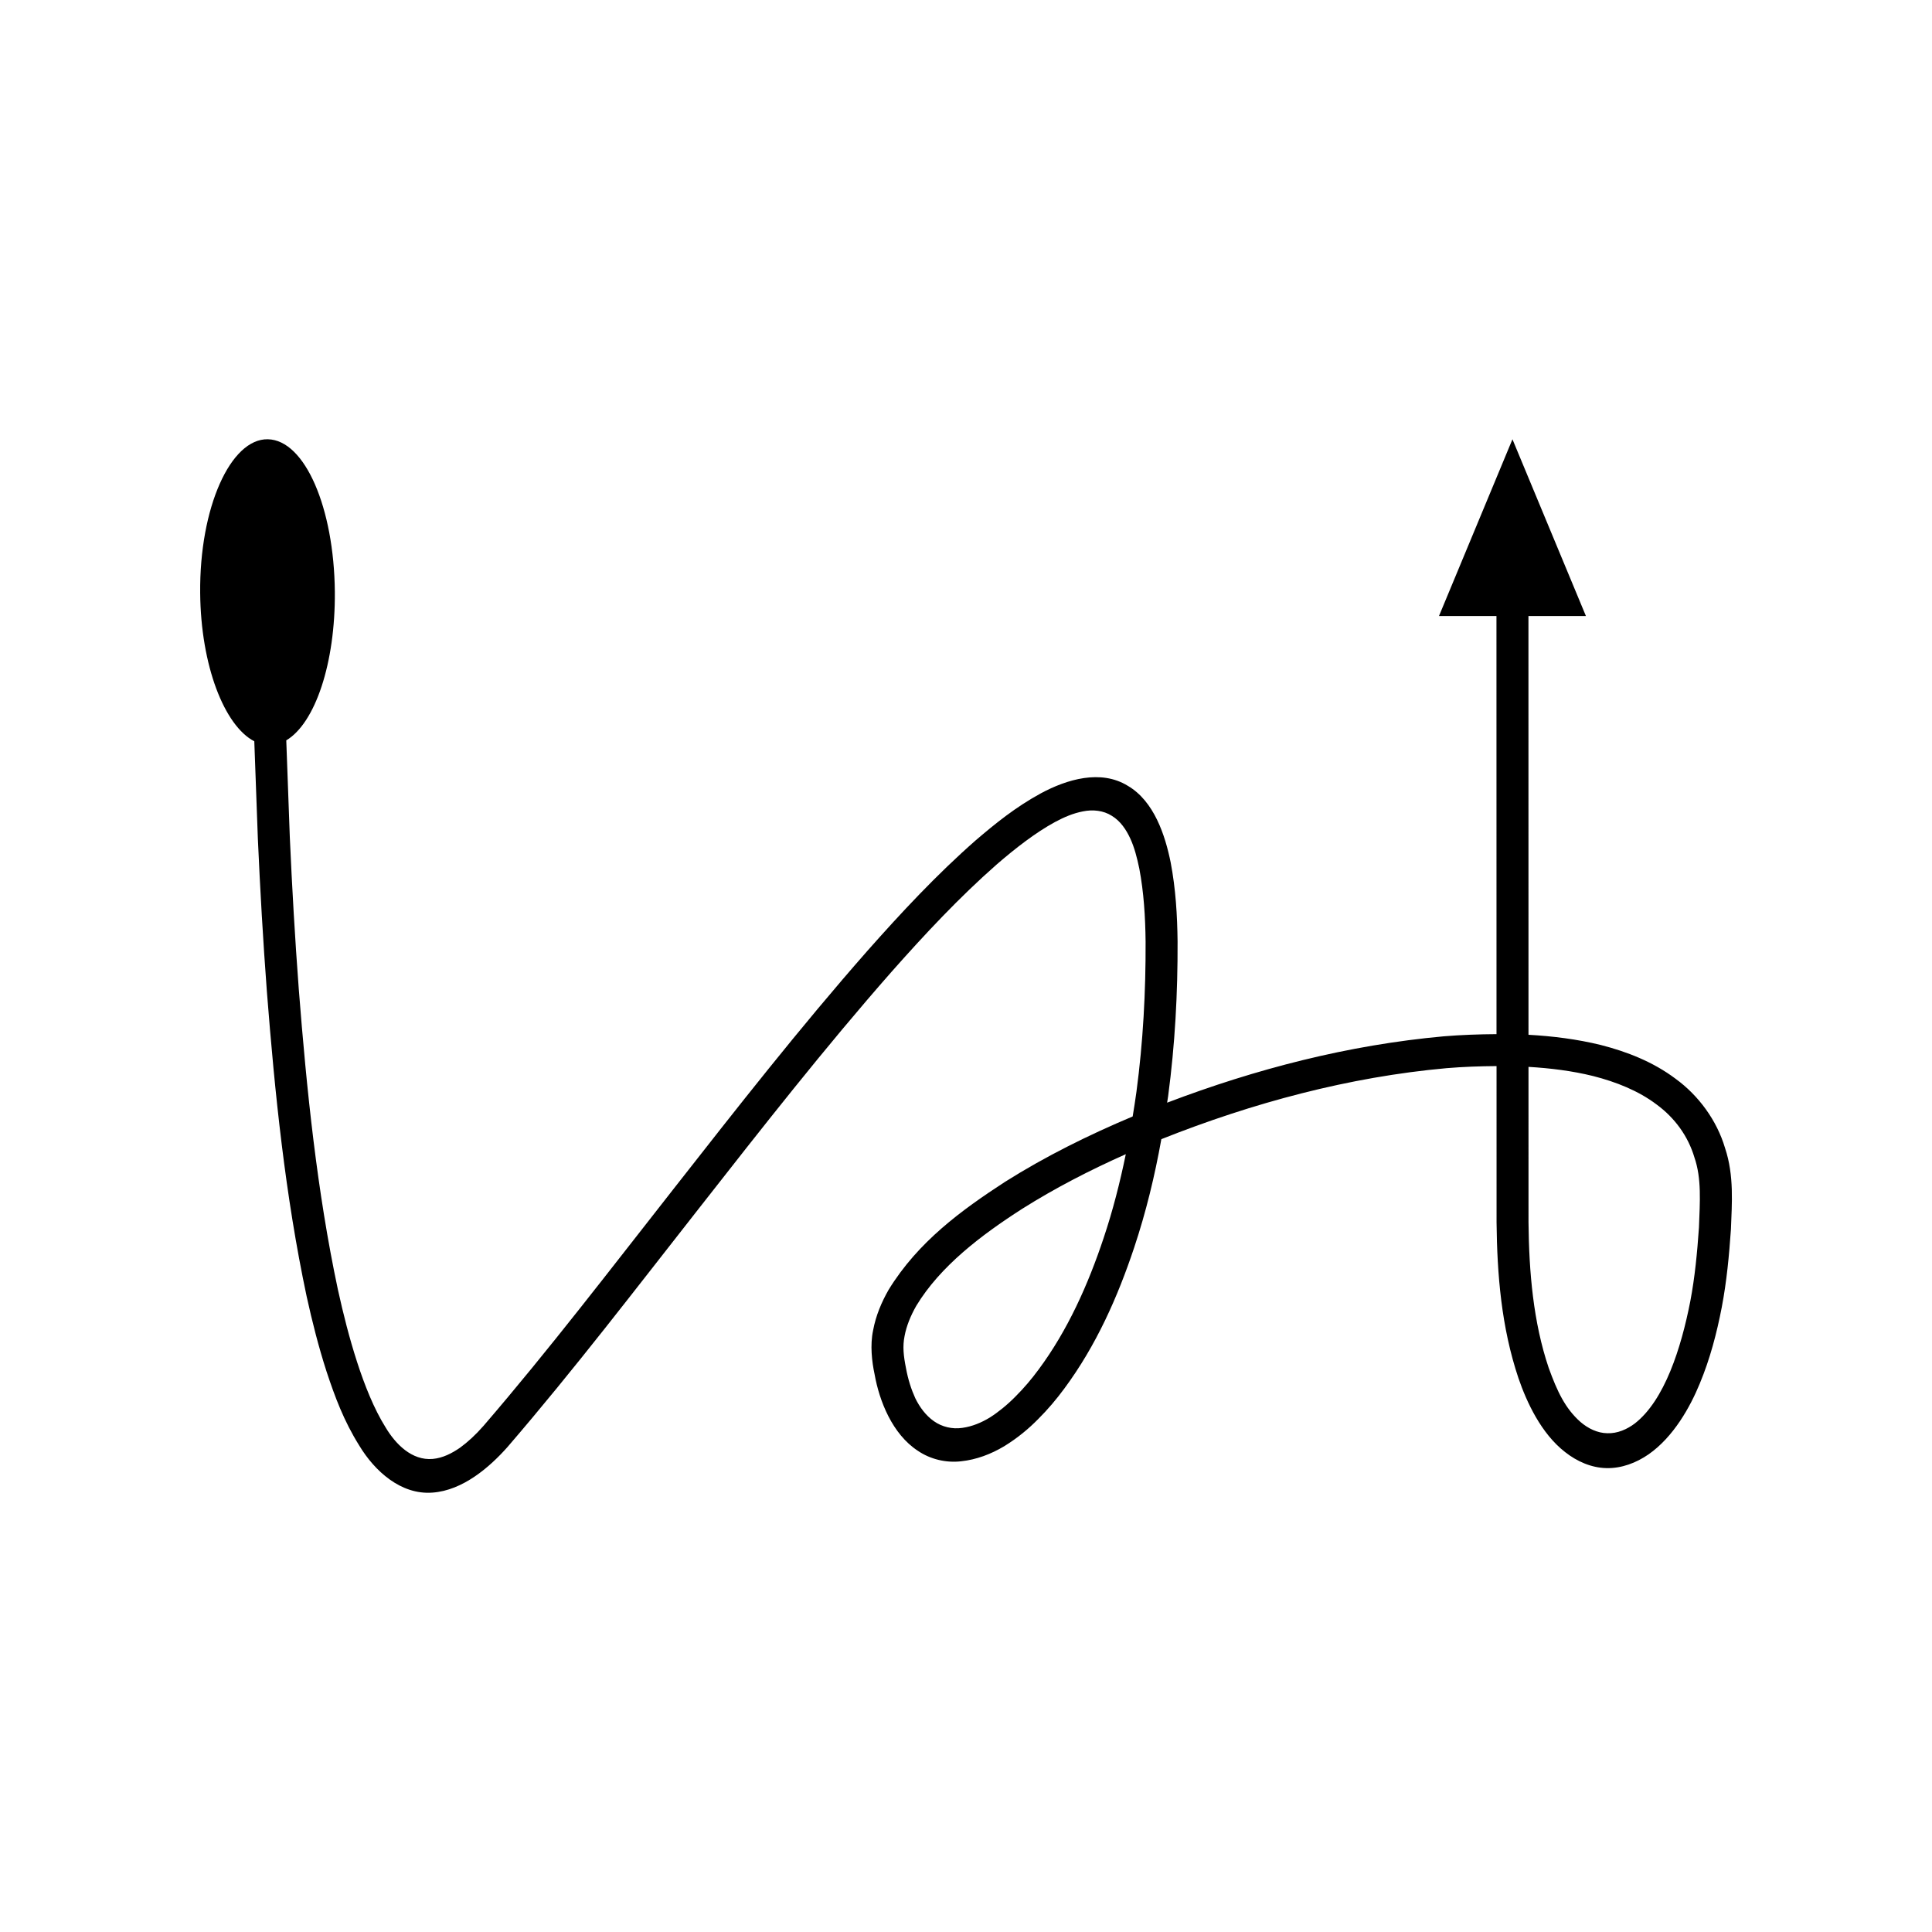 <?xml version="1.0" encoding="UTF-8"?>
<!-- Uploaded to: SVG Repo, www.svgrepo.com, Generator: SVG Repo Mixer Tools -->
<svg fill="#000000" width="800px" height="800px" version="1.1" viewBox="144 144 512 512" xmlns="http://www.w3.org/2000/svg">
 <path d="m588.07 429.9c-6.023-4.527-12.949-7.203-19.832-8.965-6.371-1.562-12.777-2.352-19.172-2.707l-0.012-110.98h15.23l-19.469-46.836-19.469 46.836h15.23l0.012 110.81c-4.684 0.031-9.355 0.195-13.984 0.578-25.258 2.289-49.785 8.637-73.305 17.586 0.082-0.594 0.195-1.184 0.273-1.777 1.809-13.605 2.555-27.266 2.496-40.977-0.082-6.902-0.488-13.863-1.828-20.906-1.438-7.098-4.348-16.223-11.379-20.324-7.152-4.398-16.109-1.719-23.039 2.012-6.668 3.637-11.941 7.91-17.254 12.449-10.391 9.129-19.688 19.113-28.699 29.285-17.945 20.406-34.613 41.711-51.266 62.961-16.641 21.184-33.102 42.754-50.457 62.91-2.172 2.473-4.113 4.242-6.246 5.812-2.16 1.484-4.582 2.734-7.231 2.965-5.527 0.477-9.836-3.918-12.492-8.371-3.066-4.891-5.59-11.242-7.566-17.379-2.016-6.234-3.644-12.664-5.07-19.152-5.531-26.047-8.273-52.859-10.363-79.629-1.008-13.402-1.777-26.832-2.375-40.273l-0.938-25.625c7.672-4.562 13.027-20.496 12.871-39.387-0.207-22.18-7.906-40.199-17.75-40.406-9.867-0.207-18.148 18.094-17.938 40.715 0.16 19.262 6.414 35.23 14.344 39.324l0.941 25.758c0.602 13.516 1.375 27.027 2.391 40.535 2.113 27 4.852 54.02 10.535 80.797 1.473 6.688 3.156 13.355 5.289 19.961 2.207 6.664 4.551 13.023 8.656 19.586 4.09 6.789 11.047 13.098 19.387 12.473 8.074-0.562 15.188-6.781 19.852-12.027 17.863-20.742 34.145-42.121 50.84-63.367 16.629-21.223 33.242-42.449 50.941-62.574 8.871-10.02 18.02-19.812 27.91-28.5 4.902-4.238 10.262-8.426 15.461-11.246 2.418-1.297 4.797-2.32 7.418-2.82 2.574-0.527 5.383-0.258 7.629 1.176 2.281 1.375 3.82 3.676 4.914 6.055 1.09 2.402 1.734 4.887 2.375 7.949 1.184 6.215 1.594 12.781 1.664 19.359 0.055 13.27-0.672 26.613-2.422 39.758-0.293 2.191-0.652 4.371-1 6.551-11.629 4.898-22.996 10.508-33.777 17.297-11.535 7.496-23.074 15.879-30.902 28.637-1.852 3.242-3.387 6.828-4.113 10.758-0.828 3.91-0.32 8.289 0.391 11.613 1.258 7.109 4.699 15.867 11.453 20.289 3.332 2.273 7.504 3.258 11.512 2.789 4.012-0.426 7.883-1.891 11.398-3.992 3.57-2.199 6.449-4.613 8.949-7.148 2.57-2.555 4.887-5.293 6.984-8.145 8.445-11.41 14.129-24.246 18.492-37.324 3.144-9.414 5.469-19.043 7.211-28.754 24.203-9.629 49.746-16.488 75.559-18.812 4.414-0.371 8.848-0.523 13.27-0.555l0.004 41.449c0.152 13.75 1.25 27.703 5.809 41.277 2.172 6.328 6.008 14.652 12.355 19.566 3.121 2.465 6.938 4.168 10.949 4.25 4.012 0.098 7.898-1.387 11.176-3.652 6.598-4.598 11.02-12.547 13.559-18.742 2.75-6.609 4.523-13.43 5.84-20.27 1.305-6.852 1.949-13.742 2.422-20.625 0.238-6.652 0.895-14.234-1.57-21.559-2.156-7.301-7.019-13.914-13.074-18.312zm-151.56 42.074c-4.141 12.461-9.59 24.613-17.238 34.922-1.891 2.578-3.957 5.008-6.168 7.207-2.231 2.266-4.602 4.164-6.746 5.527-2.246 1.379-4.731 2.414-7.344 2.773-2.613 0.395-5.371-0.25-7.523-1.773-2.16-1.523-3.762-3.711-4.926-6.074-1.07-2.359-1.918-4.961-2.477-8.02-0.648-3.266-0.914-5.707-0.371-8.449 0.5-2.707 1.621-5.426 3.106-8.031 6.324-10.461 17.145-18.707 28.105-25.73 8.707-5.488 17.938-10.238 27.422-14.457-1.543 7.488-3.426 14.891-5.84 22.105zm157.73-2.68c-0.453 6.57-1.07 13.137-2.293 19.547-2.434 12.48-6.84 26.25-14.676 32.371-2.086 1.582-4.637 2.699-7.289 2.609-2.656-0.031-5.152-1.277-7.137-2.984-4.051-3.578-6.168-8.098-8.43-14.352-4.078-12.07-5.219-25.391-5.344-38.547l-0.004-41.207c5.812 0.348 11.555 1.055 17.094 2.422 6.141 1.562 12.055 3.922 16.828 7.531 4.828 3.535 8.367 8.391 10.047 14.039 1.938 5.602 1.453 11.832 1.203 18.57z"/>
</svg>